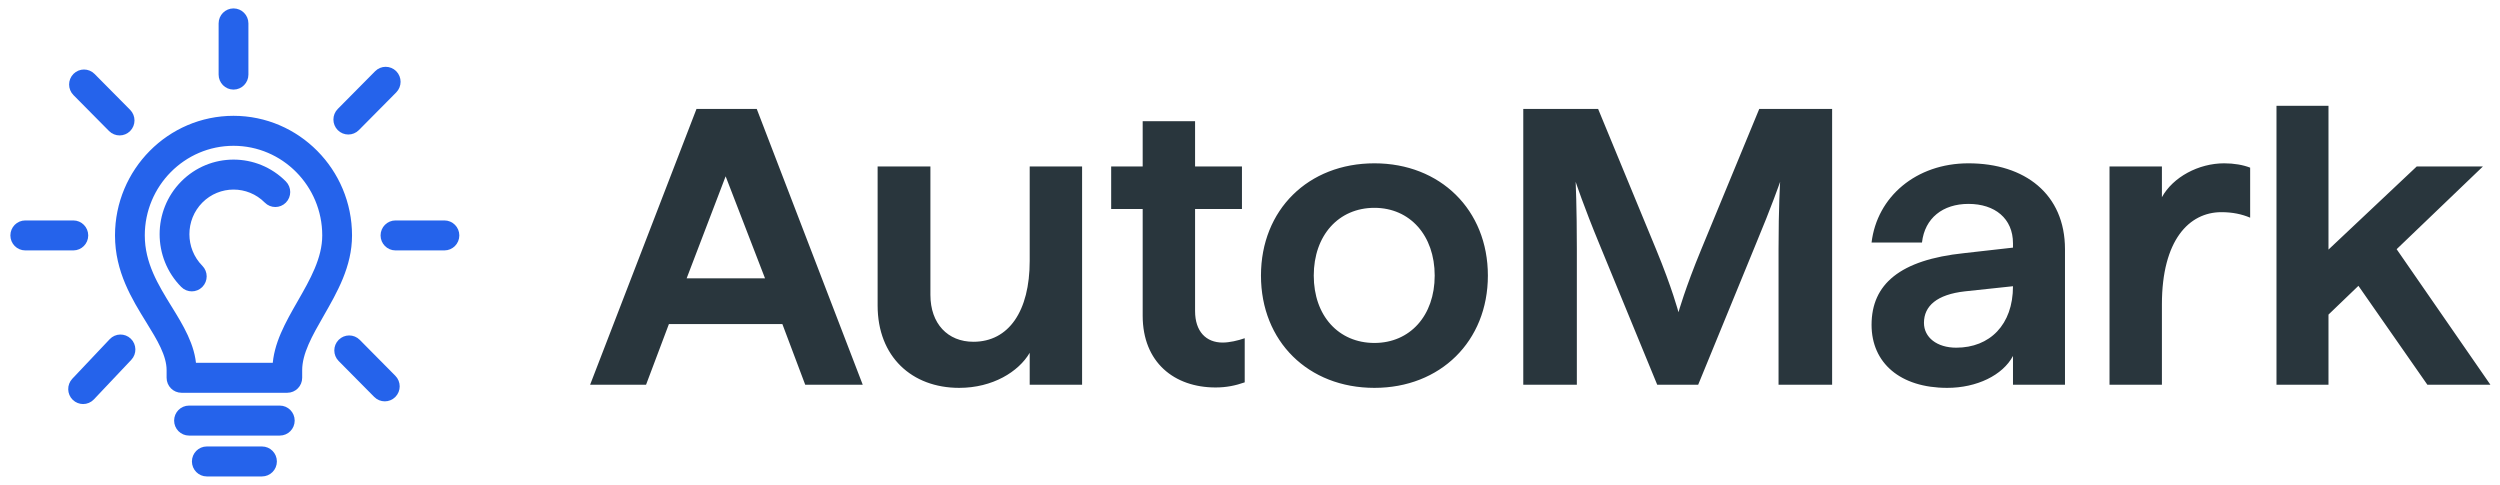 <svg width="165" height="32" viewBox="0 0 165 32" fill="none" xmlns="http://www.w3.org/2000/svg">
<path d="M18.466 28.433H12.475C12.107 28.433 11.807 28.131 11.807 27.759C11.807 27.387 12.107 27.084 12.475 27.084H18.466C18.835 27.084 19.134 27.387 19.134 27.759C19.134 28.131 18.835 28.433 18.466 28.433Z" fill="#2563EB"/>
<path d="M17.291 31.13H13.649C13.281 31.13 12.982 30.828 12.982 30.456C12.982 30.084 13.281 29.782 13.649 29.782H17.291C17.66 29.782 17.959 30.084 17.959 30.456C17.959 30.828 17.66 31.13 17.291 31.13Z" fill="#2563EB"/>
<path d="M18.962 25.608H11.979C11.61 25.608 11.311 25.306 11.311 24.933V24.433C11.311 23.358 10.637 22.267 9.925 21.111C8.977 19.576 7.905 17.838 7.905 15.539C7.905 11.36 11.273 7.959 15.412 7.959C19.55 7.959 22.919 11.36 22.919 15.539C22.919 17.497 21.983 19.127 21.08 20.703C20.333 22.005 19.629 23.234 19.629 24.433V24.933C19.63 25.306 19.331 25.608 18.962 25.608ZM12.643 24.259H18.297C18.353 22.769 19.116 21.437 19.922 20.029C20.739 18.605 21.583 17.135 21.583 15.539C21.583 12.103 18.814 9.308 15.412 9.308C12.009 9.308 9.241 12.104 9.241 15.539C9.241 17.452 10.165 18.95 11.058 20.398C11.808 21.613 12.582 22.869 12.643 24.259Z" fill="#2563EB"/>
<path d="M15.412 5.598C15.043 5.598 14.744 5.296 14.744 4.924V1.544C14.744 1.172 15.043 0.87 15.412 0.87C15.78 0.87 16.08 1.172 16.08 1.544V4.924C16.08 5.296 15.78 5.598 15.412 5.598Z" fill="#2563EB"/>
<path d="M22.989 8.563C22.818 8.563 22.647 8.498 22.516 8.366C22.255 8.102 22.255 7.676 22.516 7.412L24.983 4.922C25.244 4.659 25.667 4.659 25.928 4.922C26.189 5.186 26.189 5.612 25.928 5.876L23.461 8.366C23.33 8.497 23.16 8.563 22.989 8.563Z" fill="#2563EB"/>
<path d="M5.485 26.352C5.32 26.352 5.154 26.29 5.024 26.166C4.757 25.908 4.748 25.482 5.002 25.212L7.469 22.603C7.724 22.334 8.147 22.324 8.414 22.581C8.68 22.838 8.69 23.265 8.435 23.534L5.969 26.143C5.837 26.282 5.662 26.352 5.485 26.352Z" fill="#2563EB"/>
<path d="M29.332 16.212H26.102C25.733 16.212 25.433 15.91 25.433 15.538C25.433 15.166 25.733 14.864 26.102 14.864H29.332C29.701 14.864 30 15.166 30 15.538C30 15.91 29.701 16.212 29.332 16.212Z" fill="#2563EB"/>
<path d="M4.84 16.212H1.668C1.299 16.212 1 15.91 1 15.538C1 15.166 1.299 14.864 1.668 14.864H4.84C5.208 14.864 5.508 15.166 5.508 15.538C5.508 15.91 5.208 16.212 4.84 16.212Z" fill="#2563EB"/>
<path d="M7.894 8.623C7.723 8.623 7.552 8.557 7.421 8.426L5.072 6.054C4.811 5.79 4.811 5.364 5.072 5.1C5.333 4.837 5.755 4.837 6.016 5.1L8.366 7.472C8.627 7.736 8.627 8.162 8.366 8.426C8.236 8.557 8.065 8.623 7.894 8.623Z" fill="#2563EB"/>
<path d="M25.397 26.174C25.226 26.174 25.055 26.109 24.924 25.977L22.575 23.605C22.314 23.342 22.314 22.915 22.575 22.652C22.836 22.388 23.259 22.388 23.52 22.652L25.869 25.024C26.13 25.287 26.13 25.714 25.869 25.977C25.739 26.108 25.568 26.174 25.397 26.174Z" fill="#2563EB"/>
<path d="M12.658 18.915C12.487 18.915 12.316 18.849 12.186 18.717C10.405 16.92 10.405 13.994 12.186 12.197C13.967 10.399 16.864 10.4 18.644 12.197C18.905 12.46 18.905 12.887 18.644 13.15C18.383 13.414 17.961 13.414 17.7 13.15C16.441 11.879 14.39 11.879 13.13 13.15C11.871 14.422 11.871 16.492 13.13 17.764C13.391 18.027 13.391 18.454 13.13 18.717C13 18.849 12.829 18.915 12.658 18.915Z" fill="#2563EB"/>
<path d="M18.466 28.433H12.475C12.107 28.433 11.807 28.131 11.807 27.759C11.807 27.387 12.107 27.084 12.475 27.084H18.466C18.835 27.084 19.134 27.387 19.134 27.759C19.134 28.131 18.835 28.433 18.466 28.433Z" stroke="#2563EB" stroke-width="0.63"/>
<path d="M17.291 31.13H13.649C13.281 31.13 12.982 30.828 12.982 30.456C12.982 30.084 13.281 29.782 13.649 29.782H17.291C17.66 29.782 17.959 30.084 17.959 30.456C17.959 30.828 17.66 31.13 17.291 31.13Z" stroke="#2563EB" stroke-width="0.63"/>
<path d="M18.962 25.608H11.979C11.61 25.608 11.311 25.306 11.311 24.933V24.433C11.311 23.358 10.637 22.267 9.925 21.111C8.977 19.576 7.905 17.838 7.905 15.539C7.905 11.36 11.273 7.959 15.412 7.959C19.55 7.959 22.919 11.36 22.919 15.539C22.919 17.497 21.983 19.127 21.08 20.703C20.333 22.005 19.629 23.234 19.629 24.433V24.933C19.63 25.306 19.331 25.608 18.962 25.608ZM12.643 24.259H18.297C18.353 22.769 19.116 21.437 19.922 20.029C20.739 18.605 21.583 17.135 21.583 15.539C21.583 12.103 18.814 9.308 15.412 9.308C12.009 9.308 9.241 12.104 9.241 15.539C9.241 17.452 10.165 18.95 11.058 20.398C11.808 21.613 12.582 22.869 12.643 24.259Z" stroke="#2563EB" stroke-width="0.63"/>
<path d="M15.412 5.598C15.043 5.598 14.744 5.296 14.744 4.924V1.544C14.744 1.172 15.043 0.87 15.412 0.87C15.78 0.87 16.08 1.172 16.08 1.544V4.924C16.08 5.296 15.78 5.598 15.412 5.598Z" stroke="#2563EB" stroke-width="0.63"/>
<path d="M22.989 8.563C22.818 8.563 22.647 8.498 22.516 8.366C22.255 8.102 22.255 7.676 22.516 7.412L24.983 4.922C25.244 4.659 25.667 4.659 25.928 4.922C26.189 5.186 26.189 5.612 25.928 5.876L23.461 8.366C23.33 8.497 23.16 8.563 22.989 8.563Z" stroke="#2563EB" stroke-width="0.63"/>
<path d="M5.485 26.352C5.32 26.352 5.154 26.29 5.024 26.166C4.757 25.908 4.748 25.482 5.002 25.212L7.469 22.603C7.724 22.334 8.147 22.324 8.414 22.581C8.68 22.838 8.69 23.265 8.435 23.534L5.969 26.143C5.837 26.282 5.662 26.352 5.485 26.352Z" stroke="#2563EB" stroke-width="0.63"/>
<path d="M29.332 16.212H26.102C25.733 16.212 25.433 15.91 25.433 15.538C25.433 15.166 25.733 14.864 26.102 14.864H29.332C29.701 14.864 30 15.166 30 15.538C30 15.91 29.701 16.212 29.332 16.212Z" stroke="#2563EB" stroke-width="0.63"/>
<path d="M4.84 16.212H1.668C1.299 16.212 1 15.91 1 15.538C1 15.166 1.299 14.864 1.668 14.864H4.84C5.208 14.864 5.508 15.166 5.508 15.538C5.508 15.91 5.208 16.212 4.84 16.212Z" stroke="#2563EB" stroke-width="0.63"/>
<path d="M7.894 8.623C7.723 8.623 7.552 8.557 7.421 8.426L5.072 6.054C4.811 5.79 4.811 5.364 5.072 5.1C5.333 4.837 5.755 4.837 6.016 5.1L8.366 7.472C8.627 7.736 8.627 8.162 8.366 8.426C8.236 8.557 8.065 8.623 7.894 8.623Z" stroke="#2563EB" stroke-width="0.63"/>
<path d="M25.397 26.174C25.226 26.174 25.055 26.109 24.924 25.977L22.575 23.605C22.314 23.342 22.314 22.915 22.575 22.652C22.836 22.388 23.259 22.388 23.52 22.652L25.869 25.024C26.13 25.287 26.13 25.714 25.869 25.977C25.739 26.108 25.568 26.174 25.397 26.174Z" stroke="#2563EB" stroke-width="0.63"/>
<path d="M12.658 18.915C12.487 18.915 12.316 18.849 12.186 18.717C10.405 16.92 10.405 13.994 12.186 12.197C13.967 10.399 16.864 10.4 18.644 12.197C18.905 12.46 18.905 12.887 18.644 13.15C18.383 13.414 17.961 13.414 17.7 13.15C16.441 11.879 14.39 11.879 13.13 13.15C11.871 14.422 11.871 16.492 13.13 17.764C13.391 18.027 13.391 18.454 13.13 18.717C13 18.849 12.829 18.915 12.658 18.915Z" stroke="#2563EB" stroke-width="0.63"/>
<path d="M38.948 25.391L45.968 7.191H49.946L56.94 25.391H53.144L51.636 21.387H44.148L42.64 25.391H38.948ZM45.318 18.371H50.492L47.892 11.637L45.318 18.371ZM63.306 25.599C60.185 25.599 57.923 23.545 57.923 20.165V10.987H61.407V19.463C61.407 21.361 62.551 22.557 64.242 22.557C66.582 22.557 67.96 20.529 67.96 17.227V10.987H71.418V25.391H67.96V23.285C67.231 24.533 65.516 25.599 63.306 25.599ZM80.227 25.573C77.497 25.573 75.417 23.909 75.417 20.841V13.795H73.337V10.987H75.417V7.997H78.875V10.987H81.969V13.795H78.875V20.529C78.875 21.881 79.603 22.609 80.695 22.609C81.137 22.609 81.709 22.479 82.151 22.323V25.235C81.553 25.443 80.955 25.573 80.227 25.573ZM90.712 25.599C86.344 25.599 83.224 22.531 83.224 18.189C83.224 13.847 86.344 10.779 90.712 10.779C95.054 10.779 98.2 13.847 98.2 18.189C98.2 22.531 95.054 25.599 90.712 25.599ZM86.708 18.189C86.708 20.841 88.346 22.635 90.712 22.635C93.052 22.635 94.69 20.841 94.69 18.189C94.69 15.537 93.052 13.717 90.712 13.717C88.346 13.717 86.708 15.537 86.708 18.189ZM100.536 25.391V7.191H105.476L109.298 16.447C110.364 19.021 110.78 20.607 110.78 20.607C110.78 20.607 111.222 19.021 112.288 16.447L116.11 7.191H120.92V25.391H117.384V16.447C117.384 13.665 117.488 12.001 117.488 12.001C117.488 12.001 116.942 13.587 115.876 16.135L112.08 25.391H109.376L105.58 16.161C104.514 13.587 103.994 12.001 103.994 12.001C103.994 12.001 104.072 13.665 104.072 16.447V25.391H100.536ZM128.515 25.599C125.421 25.599 123.523 23.961 123.523 21.439C123.523 18.761 125.395 17.149 129.633 16.707L132.857 16.343V16.057C132.857 14.419 131.661 13.457 129.919 13.457C128.229 13.457 127.033 14.393 126.851 16.005H123.523C123.887 12.989 126.461 10.779 129.919 10.779C133.637 10.779 136.289 12.807 136.289 16.447V25.391H132.857V23.493C132.181 24.767 130.465 25.599 128.515 25.599ZM126.981 21.309C126.981 22.271 127.839 22.947 129.113 22.947C131.323 22.947 132.857 21.439 132.857 18.891L129.685 19.229C127.839 19.437 126.981 20.191 126.981 21.309ZM139.228 25.391V10.987H142.686V13.015C143.414 11.689 145.104 10.779 146.794 10.779C147.444 10.779 148.042 10.883 148.51 11.065V14.367C147.964 14.133 147.34 14.003 146.612 14.003C144.48 14.003 142.686 15.849 142.686 20.087V25.391H139.228ZM160.206 25.391L155.656 18.865L153.68 20.763V25.391H150.248V6.983H153.68V16.473L159.504 10.987H163.872L158.178 16.447L164.366 25.391H160.206Z" fill="#29363D"/>
</svg>
